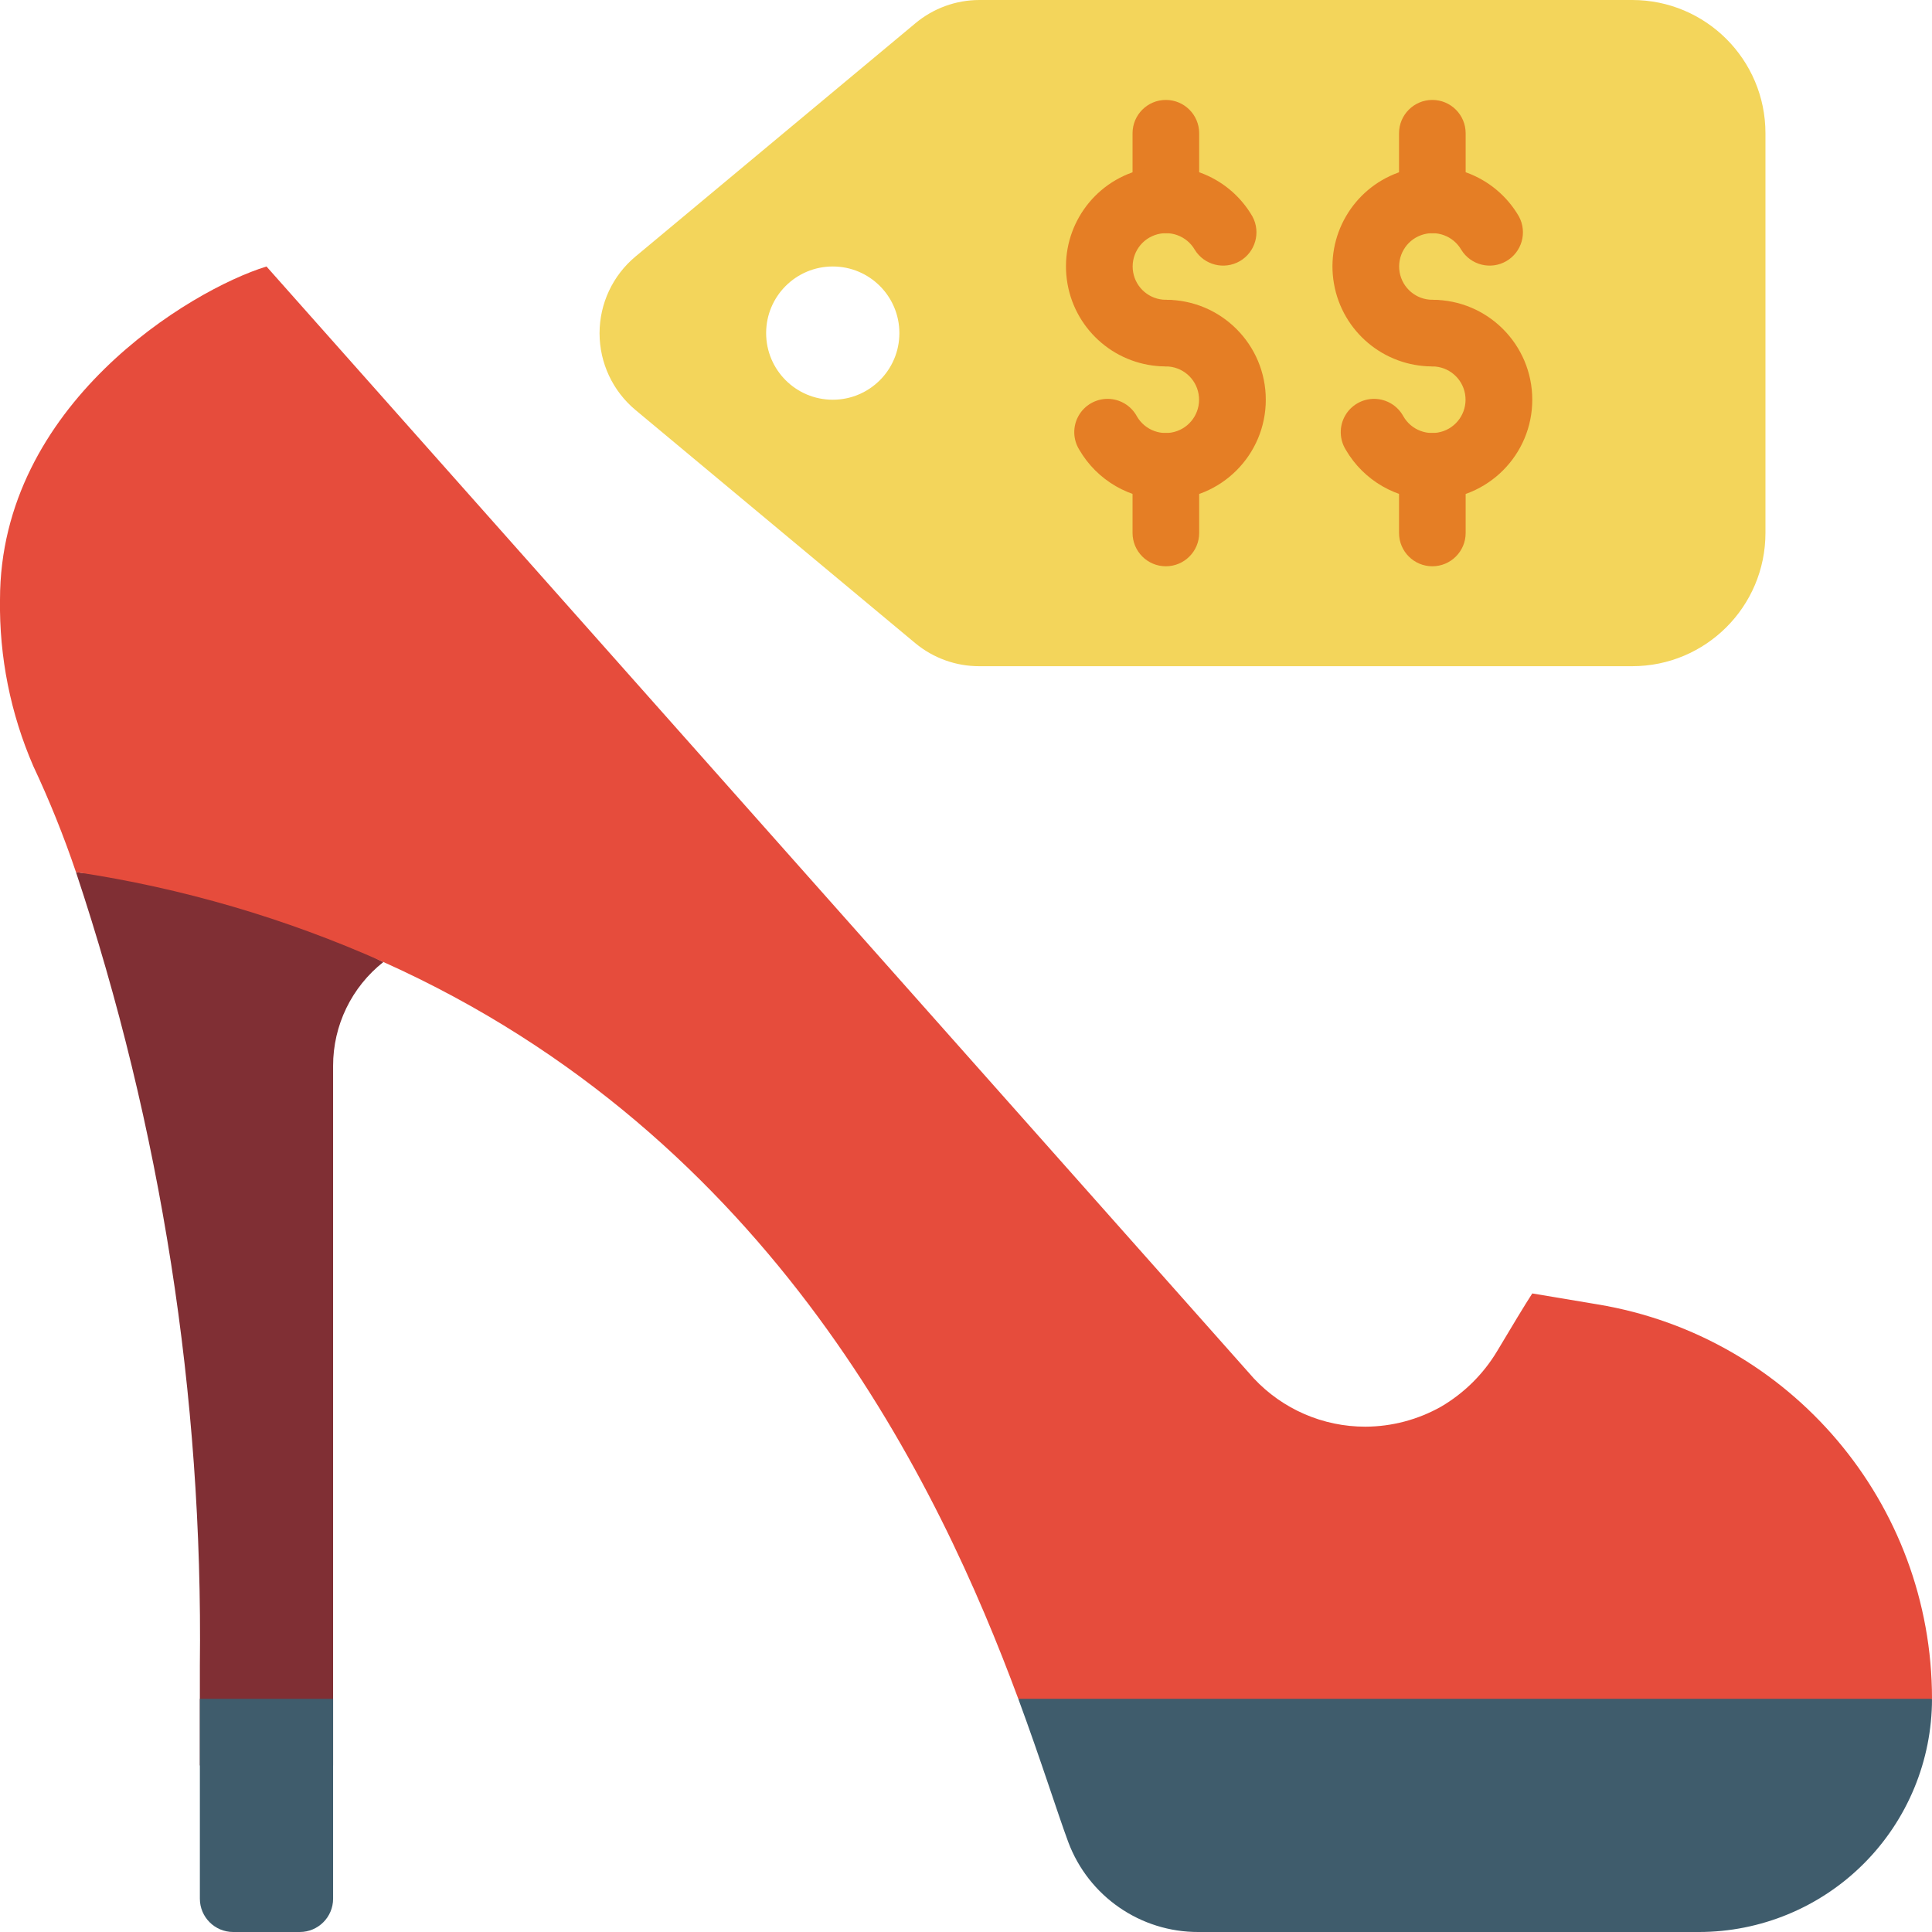 <svg height="512" viewBox="0 0 58 58" width="512" xmlns="http://www.w3.org/2000/svg"><g id="Page-1" fill="none" fill-rule="evenodd"><g id="004---Buy-High-Heels" fill-rule="nonzero" transform="translate(-1)"><path id="Shape" d="m12.51 28.88c-.955.753-1.512 1.903-1.51 3.12v21h-4v-3c.097-8.092-1.161-16.143-3.72-23.82 1.666.259 3.237-.61 4.72-.18 1.605.466 3.106 2.246 4.51 2.88z" fill="#802f34"/><path id="Shape" d="m59 51c0 1.857-.737 3.637-2.05 4.95-1.313 1.313-3.093 2.05-4.95 2.05h-15.02c-1.74.007-3.3-1.07-3.91-2.7-.34-.92-.81-2.43-1.5-4.3l13.43-2z" fill="#3f5c6c"/><path id="Shape" d="m11 51v6c0 .552-.448 1-1 1h-2c-.552 0-1-.448-1-1v-6z" fill="#3f5c6c"/><path id="Shape" d="m59 51h-27.43c-2.36-6.37-7.34-16.86-19.06-22.12-2.94-1.314-6.045-2.222-9.23-2.7-.366-1.083-.794-2.145-1.28-3.18-.684-1.577-1.025-3.281-1-5 0-5.85 5.7-9.29 8-10l29.64 33.38c.867.927 2.081 1.452 3.35 1.45.795-.003 1.577-.21 2.27-.6.69-.404 1.268-.975 1.68-1.66.43-.72.85-1.42 1.06-1.74l1.97.33c5.789.963 10.031 5.972 10.03 11.84z" fill="#e64c3c"/><path id="Shape" d="m50 0h-19.6c-.703.001-1.382.249-1.921.7l-8.4 7c-.684.57-1.08 1.414-1.08 2.305 0 .891.396 1.735 1.08 2.305l8.4 7c.54.447 1.22.692 1.921.69h19.6c2.209 0 4-1.791 4-4v-12c0-2.209-1.791-4-4-4zm-24 12c-1.105 0-2-.895-2-2s.895-2 2-2 2 .895 2 2-.895 2-2 2z" fill="#f3d55b"/><g fill="#e57e25"><path id="Shape" d="m36 7c-.552 0-1-.448-1-1v-2c0-.552.448-1 1-1s1 .448 1 1v2c0 .552-.448 1-1 1z"/><path id="Shape" d="m36 17c-.552 0-1-.448-1-1v-2c0-.552.448-1 1-1s1 .448 1 1v2c0 .552-.448 1-1 1z"/><path id="Shape" d="m36 11c-1.456-.001-2.701-1.047-2.953-2.48-.252-1.434.561-2.841 1.929-3.339 1.368-.498 2.896.059 3.624 1.319.256.476.088 1.069-.38 1.34-.468.27-1.066.12-1.351-.34-.242-.42-.751-.605-1.207-.44-.456.165-.727.634-.644 1.112s.497.827.982.828c.552 0 1 .448 1 1 0 .552-.448 1-1 1z"/><path id="Shape" d="m36 15c-1.072-.002-2.062-.573-2.6-1.5-.192-.31-.2-.7-.021-1.017s.516-.512.881-.509c.364.004.698.205.871.526.242.42.751.605 1.207.44.456-.165.727-.634.644-1.112-.083-.478-.497-.827-.982-.828-.552 0-1-.448-1-1 0-.552.448-1 1-1 1.657 0 3 1.343 3 3s-1.343 3-3 3z"/><path id="Shape" d="m44 7c-.552 0-1-.448-1-1v-2c0-.552.448-1 1-1s1 .448 1 1v2c0 .552-.448 1-1 1z"/><path id="Shape" d="m44 17c-.552 0-1-.448-1-1v-2c0-.552.448-1 1-1s1 .448 1 1v2c0 .552-.448 1-1 1z"/><path id="Shape" d="m44 11c-1.456-.001-2.701-1.047-2.953-2.48-.252-1.434.561-2.841 1.929-3.339 1.368-.498 2.896.059 3.624 1.319.256.476.088 1.069-.38 1.34-.468.27-1.066.12-1.351-.34-.242-.42-.751-.605-1.207-.44-.456.165-.727.634-.644 1.112s.497.827.982.828c.552 0 1 .448 1 1 0 .552-.448 1-1 1z"/><path id="Shape" d="m44 15c-1.072-.002-2.062-.573-2.6-1.5-.192-.31-.2-.7-.021-1.017s.516-.512.881-.509c.364.004.698.205.871.526.242.42.751.605 1.207.44.456-.165.727-.634.644-1.112-.083-.478-.497-.827-.982-.828-.552 0-1-.448-1-1 0-.552.448-1 1-1 1.657 0 3 1.343 3 3s-1.343 3-3 3z"/></g></g></g></svg>